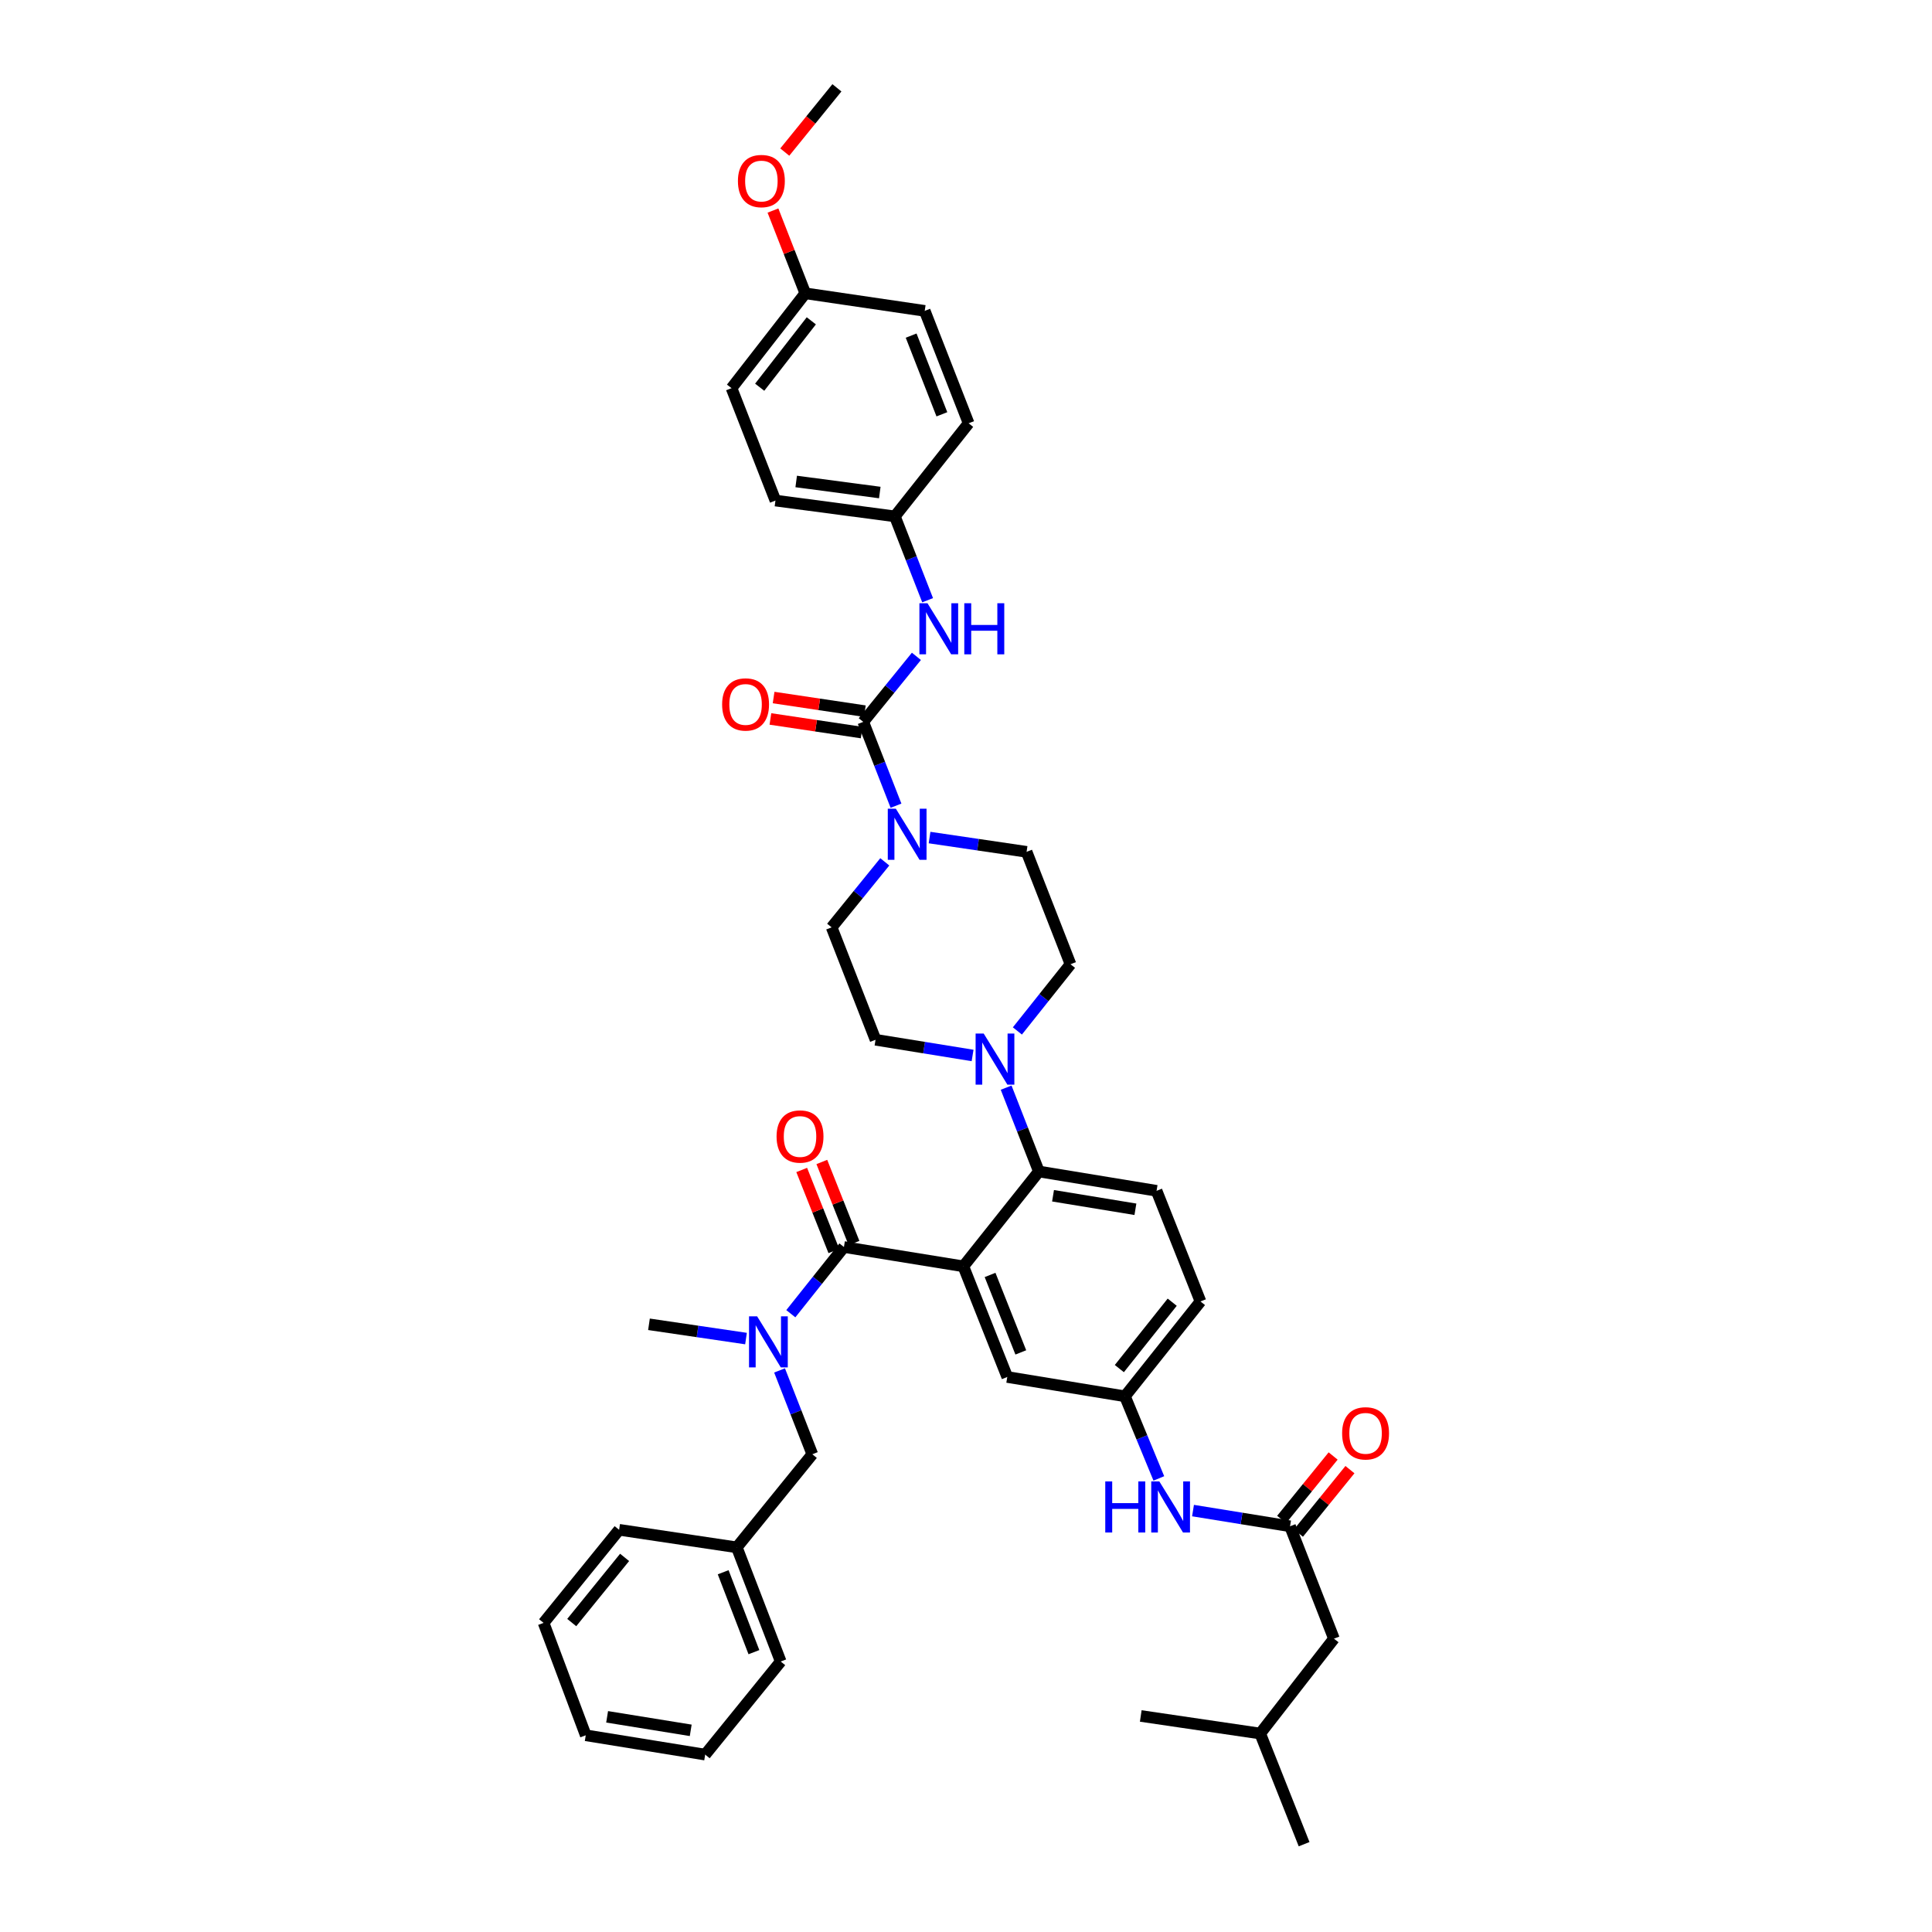 <?xml version='1.0' encoding='iso-8859-1'?>
<svg version='1.1' baseProfile='full'
              xmlns='http://www.w3.org/2000/svg'
                      xmlns:rdkit='http://www.rdkit.org/xml'
                      xmlns:xlink='http://www.w3.org/1999/xlink'
                  xml:space='preserve'
width='1000px' height='1000px' viewBox='0 0 1000 1000'>
<!-- END OF HEADER -->
<rect style='opacity:1.0;fill:#FFFFFF;stroke:none' width='1000' height='1000' x='0' y='0'> </rect>
<path class='bond-0' d='M 690.026,753.622 L 676.7,770.046' style='fill:none;fill-rule:evenodd;stroke:#FF0000;stroke-width:6px;stroke-linecap:butt;stroke-linejoin:miter;stroke-opacity:1' />
<path class='bond-0' d='M 676.7,770.046 L 663.373,786.471' style='fill:none;fill-rule:evenodd;stroke:#000000;stroke-width:6px;stroke-linecap:butt;stroke-linejoin:miter;stroke-opacity:1' />
<path class='bond-0' d='M 698.728,760.682 L 685.401,777.106' style='fill:none;fill-rule:evenodd;stroke:#FF0000;stroke-width:6px;stroke-linecap:butt;stroke-linejoin:miter;stroke-opacity:1' />
<path class='bond-0' d='M 685.401,777.106 L 672.075,793.531' style='fill:none;fill-rule:evenodd;stroke:#000000;stroke-width:6px;stroke-linecap:butt;stroke-linejoin:miter;stroke-opacity:1' />
<path class='bond-1' d='M 667.724,790.001 L 642.613,785.937' style='fill:none;fill-rule:evenodd;stroke:#000000;stroke-width:6px;stroke-linecap:butt;stroke-linejoin:miter;stroke-opacity:1' />
<path class='bond-1' d='M 642.613,785.937 L 617.502,781.873' style='fill:none;fill-rule:evenodd;stroke:#0000FF;stroke-width:6px;stroke-linecap:butt;stroke-linejoin:miter;stroke-opacity:1' />
<path class='bond-2' d='M 667.724,790.001 L 690.452,848.182' style='fill:none;fill-rule:evenodd;stroke:#000000;stroke-width:6px;stroke-linecap:butt;stroke-linejoin:miter;stroke-opacity:1' />
<path class='bond-3' d='M 599.812,765.226 L 591.041,743.976' style='fill:none;fill-rule:evenodd;stroke:#0000FF;stroke-width:6px;stroke-linecap:butt;stroke-linejoin:miter;stroke-opacity:1' />
<path class='bond-3' d='M 591.041,743.976 L 582.271,722.725' style='fill:none;fill-rule:evenodd;stroke:#000000;stroke-width:6px;stroke-linecap:butt;stroke-linejoin:miter;stroke-opacity:1' />
<path class='bond-4' d='M 690.452,848.182 L 652.273,897.274' style='fill:none;fill-rule:evenodd;stroke:#000000;stroke-width:6px;stroke-linecap:butt;stroke-linejoin:miter;stroke-opacity:1' />
<path class='bond-5' d='M 652.273,897.274 L 675.001,954.545' style='fill:none;fill-rule:evenodd;stroke:#000000;stroke-width:6px;stroke-linecap:butt;stroke-linejoin:miter;stroke-opacity:1' />
<path class='bond-6' d='M 652.273,897.274 L 590.457,888.179' style='fill:none;fill-rule:evenodd;stroke:#000000;stroke-width:6px;stroke-linecap:butt;stroke-linejoin:miter;stroke-opacity:1' />
<path class='bond-7' d='M 501.362,219.094 L 478.634,160.907' style='fill:none;fill-rule:evenodd;stroke:#000000;stroke-width:6px;stroke-linecap:butt;stroke-linejoin:miter;stroke-opacity:1' />
<path class='bond-7' d='M 487.515,214.443 L 471.606,173.712' style='fill:none;fill-rule:evenodd;stroke:#000000;stroke-width:6px;stroke-linecap:butt;stroke-linejoin:miter;stroke-opacity:1' />
<path class='bond-8' d='M 501.362,219.094 L 463.183,267.271' style='fill:none;fill-rule:evenodd;stroke:#000000;stroke-width:6px;stroke-linecap:butt;stroke-linejoin:miter;stroke-opacity:1' />
<path class='bond-9' d='M 457.965,446.09 L 444.211,463.044' style='fill:none;fill-rule:evenodd;stroke:#0000FF;stroke-width:6px;stroke-linecap:butt;stroke-linejoin:miter;stroke-opacity:1' />
<path class='bond-9' d='M 444.211,463.044 L 430.457,479.998' style='fill:none;fill-rule:evenodd;stroke:#000000;stroke-width:6px;stroke-linecap:butt;stroke-linejoin:miter;stroke-opacity:1' />
<path class='bond-10' d='M 463.77,417.031 L 455.293,395.333' style='fill:none;fill-rule:evenodd;stroke:#0000FF;stroke-width:6px;stroke-linecap:butt;stroke-linejoin:miter;stroke-opacity:1' />
<path class='bond-10' d='M 455.293,395.333 L 446.817,373.635' style='fill:none;fill-rule:evenodd;stroke:#000000;stroke-width:6px;stroke-linecap:butt;stroke-linejoin:miter;stroke-opacity:1' />
<path class='bond-11' d='M 481.136,433.521 L 506.248,437.216' style='fill:none;fill-rule:evenodd;stroke:#0000FF;stroke-width:6px;stroke-linecap:butt;stroke-linejoin:miter;stroke-opacity:1' />
<path class='bond-11' d='M 506.248,437.216 L 531.361,440.91' style='fill:none;fill-rule:evenodd;stroke:#000000;stroke-width:6px;stroke-linecap:butt;stroke-linejoin:miter;stroke-opacity:1' />
<path class='bond-12' d='M 446.817,373.635 L 460.574,356.681' style='fill:none;fill-rule:evenodd;stroke:#000000;stroke-width:6px;stroke-linecap:butt;stroke-linejoin:miter;stroke-opacity:1' />
<path class='bond-12' d='M 460.574,356.681 L 474.331,339.728' style='fill:none;fill-rule:evenodd;stroke:#0000FF;stroke-width:6px;stroke-linecap:butt;stroke-linejoin:miter;stroke-opacity:1' />
<path class='bond-13' d='M 447.644,368.093 L 424.029,364.57' style='fill:none;fill-rule:evenodd;stroke:#000000;stroke-width:6px;stroke-linecap:butt;stroke-linejoin:miter;stroke-opacity:1' />
<path class='bond-13' d='M 424.029,364.57 L 400.415,361.046' style='fill:none;fill-rule:evenodd;stroke:#FF0000;stroke-width:6px;stroke-linecap:butt;stroke-linejoin:miter;stroke-opacity:1' />
<path class='bond-13' d='M 445.99,379.176 L 422.376,375.652' style='fill:none;fill-rule:evenodd;stroke:#000000;stroke-width:6px;stroke-linecap:butt;stroke-linejoin:miter;stroke-opacity:1' />
<path class='bond-13' d='M 422.376,375.652 L 398.761,372.128' style='fill:none;fill-rule:evenodd;stroke:#FF0000;stroke-width:6px;stroke-linecap:butt;stroke-linejoin:miter;stroke-opacity:1' />
<path class='bond-14' d='M 480.136,310.674 L 471.66,288.972' style='fill:none;fill-rule:evenodd;stroke:#0000FF;stroke-width:6px;stroke-linecap:butt;stroke-linejoin:miter;stroke-opacity:1' />
<path class='bond-14' d='M 471.66,288.972 L 463.183,267.271' style='fill:none;fill-rule:evenodd;stroke:#000000;stroke-width:6px;stroke-linecap:butt;stroke-linejoin:miter;stroke-opacity:1' />
<path class='bond-15' d='M 478.634,160.907 L 416.817,151.818' style='fill:none;fill-rule:evenodd;stroke:#000000;stroke-width:6px;stroke-linecap:butt;stroke-linejoin:miter;stroke-opacity:1' />
<path class='bond-16' d='M 416.817,151.818 L 378.638,200.91' style='fill:none;fill-rule:evenodd;stroke:#000000;stroke-width:6px;stroke-linecap:butt;stroke-linejoin:miter;stroke-opacity:1' />
<path class='bond-16' d='M 419.936,166.061 L 393.21,200.425' style='fill:none;fill-rule:evenodd;stroke:#000000;stroke-width:6px;stroke-linecap:butt;stroke-linejoin:miter;stroke-opacity:1' />
<path class='bond-17' d='M 416.817,151.818 L 408.45,130.4' style='fill:none;fill-rule:evenodd;stroke:#000000;stroke-width:6px;stroke-linecap:butt;stroke-linejoin:miter;stroke-opacity:1' />
<path class='bond-17' d='M 408.45,130.4 L 400.083,108.982' style='fill:none;fill-rule:evenodd;stroke:#FF0000;stroke-width:6px;stroke-linecap:butt;stroke-linejoin:miter;stroke-opacity:1' />
<path class='bond-18' d='M 430.457,479.998 L 453.179,538.179' style='fill:none;fill-rule:evenodd;stroke:#000000;stroke-width:6px;stroke-linecap:butt;stroke-linejoin:miter;stroke-opacity:1' />
<path class='bond-19' d='M 503.407,546.307 L 478.293,542.243' style='fill:none;fill-rule:evenodd;stroke:#0000FF;stroke-width:6px;stroke-linecap:butt;stroke-linejoin:miter;stroke-opacity:1' />
<path class='bond-19' d='M 478.293,542.243 L 453.179,538.179' style='fill:none;fill-rule:evenodd;stroke:#000000;stroke-width:6px;stroke-linecap:butt;stroke-linejoin:miter;stroke-opacity:1' />
<path class='bond-20' d='M 520.777,562.967 L 529.253,584.665' style='fill:none;fill-rule:evenodd;stroke:#0000FF;stroke-width:6px;stroke-linecap:butt;stroke-linejoin:miter;stroke-opacity:1' />
<path class='bond-20' d='M 529.253,584.665 L 537.73,606.364' style='fill:none;fill-rule:evenodd;stroke:#000000;stroke-width:6px;stroke-linecap:butt;stroke-linejoin:miter;stroke-opacity:1' />
<path class='bond-21' d='M 526.599,533.617 L 540.344,516.354' style='fill:none;fill-rule:evenodd;stroke:#0000FF;stroke-width:6px;stroke-linecap:butt;stroke-linejoin:miter;stroke-opacity:1' />
<path class='bond-21' d='M 540.344,516.354 L 554.089,499.091' style='fill:none;fill-rule:evenodd;stroke:#000000;stroke-width:6px;stroke-linecap:butt;stroke-linejoin:miter;stroke-opacity:1' />
<path class='bond-22' d='M 442.027,643.385 L 433.703,622.411' style='fill:none;fill-rule:evenodd;stroke:#000000;stroke-width:6px;stroke-linecap:butt;stroke-linejoin:miter;stroke-opacity:1' />
<path class='bond-22' d='M 433.703,622.411 L 425.379,601.436' style='fill:none;fill-rule:evenodd;stroke:#FF0000;stroke-width:6px;stroke-linecap:butt;stroke-linejoin:miter;stroke-opacity:1' />
<path class='bond-22' d='M 431.611,647.518 L 423.288,626.544' style='fill:none;fill-rule:evenodd;stroke:#000000;stroke-width:6px;stroke-linecap:butt;stroke-linejoin:miter;stroke-opacity:1' />
<path class='bond-22' d='M 423.288,626.544 L 414.964,605.57' style='fill:none;fill-rule:evenodd;stroke:#FF0000;stroke-width:6px;stroke-linecap:butt;stroke-linejoin:miter;stroke-opacity:1' />
<path class='bond-23' d='M 436.819,645.452 L 423.071,662.716' style='fill:none;fill-rule:evenodd;stroke:#000000;stroke-width:6px;stroke-linecap:butt;stroke-linejoin:miter;stroke-opacity:1' />
<path class='bond-23' d='M 423.071,662.716 L 409.323,679.98' style='fill:none;fill-rule:evenodd;stroke:#0000FF;stroke-width:6px;stroke-linecap:butt;stroke-linejoin:miter;stroke-opacity:1' />
<path class='bond-24' d='M 436.819,645.452 L 498.635,655.456' style='fill:none;fill-rule:evenodd;stroke:#000000;stroke-width:6px;stroke-linecap:butt;stroke-linejoin:miter;stroke-opacity:1' />
<path class='bond-25' d='M 403.5,709.328 L 411.977,731.026' style='fill:none;fill-rule:evenodd;stroke:#0000FF;stroke-width:6px;stroke-linecap:butt;stroke-linejoin:miter;stroke-opacity:1' />
<path class='bond-25' d='M 411.977,731.026 L 420.453,752.724' style='fill:none;fill-rule:evenodd;stroke:#000000;stroke-width:6px;stroke-linecap:butt;stroke-linejoin:miter;stroke-opacity:1' />
<path class='bond-26' d='M 386.134,692.84 L 361.021,689.147' style='fill:none;fill-rule:evenodd;stroke:#0000FF;stroke-width:6px;stroke-linecap:butt;stroke-linejoin:miter;stroke-opacity:1' />
<path class='bond-26' d='M 361.021,689.147 L 335.909,685.455' style='fill:none;fill-rule:evenodd;stroke:#000000;stroke-width:6px;stroke-linecap:butt;stroke-linejoin:miter;stroke-opacity:1' />
<path class='bond-27' d='M 281.363,840.002 L 320.458,791.819' style='fill:none;fill-rule:evenodd;stroke:#000000;stroke-width:6px;stroke-linecap:butt;stroke-linejoin:miter;stroke-opacity:1' />
<path class='bond-27' d='M 295.929,839.834 L 323.295,806.106' style='fill:none;fill-rule:evenodd;stroke:#000000;stroke-width:6px;stroke-linecap:butt;stroke-linejoin:miter;stroke-opacity:1' />
<path class='bond-28' d='M 281.363,840.002 L 303.183,898.182' style='fill:none;fill-rule:evenodd;stroke:#000000;stroke-width:6px;stroke-linecap:butt;stroke-linejoin:miter;stroke-opacity:1' />
<path class='bond-29' d='M 303.183,898.182 L 364.999,908.18' style='fill:none;fill-rule:evenodd;stroke:#000000;stroke-width:6px;stroke-linecap:butt;stroke-linejoin:miter;stroke-opacity:1' />
<path class='bond-29' d='M 314.244,888.621 L 357.516,895.619' style='fill:none;fill-rule:evenodd;stroke:#000000;stroke-width:6px;stroke-linecap:butt;stroke-linejoin:miter;stroke-opacity:1' />
<path class='bond-30' d='M 498.635,655.456 L 521.364,712.728' style='fill:none;fill-rule:evenodd;stroke:#000000;stroke-width:6px;stroke-linecap:butt;stroke-linejoin:miter;stroke-opacity:1' />
<path class='bond-30' d='M 512.46,659.913 L 528.369,700.004' style='fill:none;fill-rule:evenodd;stroke:#000000;stroke-width:6px;stroke-linecap:butt;stroke-linejoin:miter;stroke-opacity:1' />
<path class='bond-31' d='M 498.635,655.456 L 537.73,606.364' style='fill:none;fill-rule:evenodd;stroke:#000000;stroke-width:6px;stroke-linecap:butt;stroke-linejoin:miter;stroke-opacity:1' />
<path class='bond-32' d='M 521.364,712.728 L 582.271,722.725' style='fill:none;fill-rule:evenodd;stroke:#000000;stroke-width:6px;stroke-linecap:butt;stroke-linejoin:miter;stroke-opacity:1' />
<path class='bond-33' d='M 537.73,606.364 L 598.637,616.361' style='fill:none;fill-rule:evenodd;stroke:#000000;stroke-width:6px;stroke-linecap:butt;stroke-linejoin:miter;stroke-opacity:1' />
<path class='bond-33' d='M 545.051,618.921 L 587.686,625.919' style='fill:none;fill-rule:evenodd;stroke:#000000;stroke-width:6px;stroke-linecap:butt;stroke-linejoin:miter;stroke-opacity:1' />
<path class='bond-34' d='M 582.271,722.725 L 621.365,673.633' style='fill:none;fill-rule:evenodd;stroke:#000000;stroke-width:6px;stroke-linecap:butt;stroke-linejoin:miter;stroke-opacity:1' />
<path class='bond-34' d='M 579.37,708.381 L 606.735,674.017' style='fill:none;fill-rule:evenodd;stroke:#000000;stroke-width:6px;stroke-linecap:butt;stroke-linejoin:miter;stroke-opacity:1' />
<path class='bond-35' d='M 598.637,616.361 L 621.365,673.633' style='fill:none;fill-rule:evenodd;stroke:#000000;stroke-width:6px;stroke-linecap:butt;stroke-linejoin:miter;stroke-opacity:1' />
<path class='bond-36' d='M 364.999,908.18 L 404.093,859.997' style='fill:none;fill-rule:evenodd;stroke:#000000;stroke-width:6px;stroke-linecap:butt;stroke-linejoin:miter;stroke-opacity:1' />
<path class='bond-37' d='M 404.093,859.997 L 381.365,800.908' style='fill:none;fill-rule:evenodd;stroke:#000000;stroke-width:6px;stroke-linecap:butt;stroke-linejoin:miter;stroke-opacity:1' />
<path class='bond-37' d='M 390.226,855.156 L 374.316,813.794' style='fill:none;fill-rule:evenodd;stroke:#000000;stroke-width:6px;stroke-linecap:butt;stroke-linejoin:miter;stroke-opacity:1' />
<path class='bond-38' d='M 381.365,800.908 L 320.458,791.819' style='fill:none;fill-rule:evenodd;stroke:#000000;stroke-width:6px;stroke-linecap:butt;stroke-linejoin:miter;stroke-opacity:1' />
<path class='bond-39' d='M 381.365,800.908 L 420.453,752.724' style='fill:none;fill-rule:evenodd;stroke:#000000;stroke-width:6px;stroke-linecap:butt;stroke-linejoin:miter;stroke-opacity:1' />
<path class='bond-40' d='M 554.089,499.091 L 531.361,440.91' style='fill:none;fill-rule:evenodd;stroke:#000000;stroke-width:6px;stroke-linecap:butt;stroke-linejoin:miter;stroke-opacity:1' />
<path class='bond-41' d='M 378.638,200.91 L 401.367,259.091' style='fill:none;fill-rule:evenodd;stroke:#000000;stroke-width:6px;stroke-linecap:butt;stroke-linejoin:miter;stroke-opacity:1' />
<path class='bond-42' d='M 401.367,259.091 L 463.183,267.271' style='fill:none;fill-rule:evenodd;stroke:#000000;stroke-width:6px;stroke-linecap:butt;stroke-linejoin:miter;stroke-opacity:1' />
<path class='bond-42' d='M 412.109,249.209 L 455.38,254.935' style='fill:none;fill-rule:evenodd;stroke:#000000;stroke-width:6px;stroke-linecap:butt;stroke-linejoin:miter;stroke-opacity:1' />
<path class='bond-43' d='M 406.197,78.715 L 419.69,62.085' style='fill:none;fill-rule:evenodd;stroke:#FF0000;stroke-width:6px;stroke-linecap:butt;stroke-linejoin:miter;stroke-opacity:1' />
<path class='bond-43' d='M 419.69,62.085 L 433.184,45.455' style='fill:none;fill-rule:evenodd;stroke:#000000;stroke-width:6px;stroke-linecap:butt;stroke-linejoin:miter;stroke-opacity:1' />
<path  class='atom-0' d='M 694.679 741.893
Q 694.679 735.543, 697.817 731.995
Q 700.954 728.446, 706.818 728.446
Q 712.683 728.446, 715.82 731.995
Q 718.958 735.543, 718.958 741.893
Q 718.958 748.317, 715.783 751.977
Q 712.608 755.601, 706.818 755.601
Q 700.992 755.601, 697.817 751.977
Q 694.679 748.354, 694.679 741.893
M 706.818 752.612
Q 710.852 752.612, 713.019 749.923
Q 715.222 747.196, 715.222 741.893
Q 715.222 736.701, 713.019 734.086
Q 710.852 731.434, 706.818 731.434
Q 702.785 731.434, 700.581 734.049
Q 698.414 736.663, 698.414 741.893
Q 698.414 747.234, 700.581 749.923
Q 702.785 752.612, 706.818 752.612
' fill='#FF0000'/>
<path  class='atom-2' d='M 572.086 766.775
L 575.672 766.775
L 575.672 778.017
L 589.193 778.017
L 589.193 766.775
L 592.779 766.775
L 592.779 793.219
L 589.193 793.219
L 589.193 781.006
L 575.672 781.006
L 575.672 793.219
L 572.086 793.219
L 572.086 766.775
' fill='#0000FF'/>
<path  class='atom-2' d='M 600.062 766.775
L 608.728 780.781
Q 609.587 782.163, 610.969 784.666
Q 612.351 787.168, 612.426 787.318
L 612.426 766.775
L 615.937 766.775
L 615.937 793.219
L 612.314 793.219
L 603.013 777.905
Q 601.93 776.113, 600.772 774.058
Q 599.652 772.004, 599.315 771.369
L 599.315 793.219
L 595.879 793.219
L 595.879 766.775
L 600.062 766.775
' fill='#0000FF'/>
<path  class='atom-6' d='M 463.699 418.593
L 472.365 432.6
Q 473.224 433.982, 474.606 436.484
Q 475.988 438.987, 476.063 439.136
L 476.063 418.593
L 479.574 418.593
L 479.574 445.038
L 475.951 445.038
L 466.65 429.724
Q 465.567 427.931, 464.409 425.877
Q 463.289 423.822, 462.952 423.187
L 462.952 445.038
L 459.516 445.038
L 459.516 418.593
L 463.699 418.593
' fill='#0000FF'/>
<path  class='atom-8' d='M 480.066 312.236
L 488.731 326.242
Q 489.59 327.624, 490.972 330.127
Q 492.354 332.629, 492.429 332.779
L 492.429 312.236
L 495.94 312.236
L 495.94 338.68
L 492.317 338.68
L 483.016 323.366
Q 481.933 321.573, 480.775 319.519
Q 479.655 317.465, 479.319 316.83
L 479.319 338.68
L 475.882 338.68
L 475.882 312.236
L 480.066 312.236
' fill='#0000FF'/>
<path  class='atom-8' d='M 499.115 312.236
L 502.7 312.236
L 502.7 323.478
L 516.221 323.478
L 516.221 312.236
L 519.807 312.236
L 519.807 338.68
L 516.221 338.68
L 516.221 326.466
L 502.7 326.466
L 502.7 338.68
L 499.115 338.68
L 499.115 312.236
' fill='#0000FF'/>
<path  class='atom-9' d='M 373.77 364.621
Q 373.77 358.271, 376.908 354.722
Q 380.045 351.174, 385.909 351.174
Q 391.774 351.174, 394.911 354.722
Q 398.049 358.271, 398.049 364.621
Q 398.049 371.045, 394.874 374.705
Q 391.699 378.328, 385.909 378.328
Q 380.083 378.328, 376.908 374.705
Q 373.77 371.082, 373.77 364.621
M 385.909 375.34
Q 389.943 375.34, 392.11 372.651
Q 394.313 369.924, 394.313 364.621
Q 394.313 359.429, 392.11 356.814
Q 389.943 354.162, 385.909 354.162
Q 381.875 354.162, 379.672 356.777
Q 377.505 359.391, 377.505 364.621
Q 377.505 369.962, 379.672 372.651
Q 381.875 375.34, 385.909 375.34
' fill='#FF0000'/>
<path  class='atom-13' d='M 509.156 534.961
L 517.821 548.967
Q 518.68 550.349, 520.062 552.852
Q 521.444 555.354, 521.519 555.504
L 521.519 534.961
L 525.03 534.961
L 525.03 561.405
L 521.407 561.405
L 512.107 546.091
Q 511.023 544.299, 509.866 542.244
Q 508.745 540.19, 508.409 539.555
L 508.409 561.405
L 504.973 561.405
L 504.973 534.961
L 509.156 534.961
' fill='#0000FF'/>
<path  class='atom-16' d='M 401.952 588.255
Q 401.952 581.905, 405.089 578.357
Q 408.227 574.808, 414.091 574.808
Q 419.955 574.808, 423.092 578.357
Q 426.23 581.905, 426.23 588.255
Q 426.23 594.679, 423.055 598.339
Q 419.88 601.963, 414.091 601.963
Q 408.264 601.963, 405.089 598.339
Q 401.952 594.716, 401.952 588.255
M 414.091 598.974
Q 418.125 598.974, 420.291 596.285
Q 422.495 593.559, 422.495 588.255
Q 422.495 583.063, 420.291 580.448
Q 418.125 577.796, 414.091 577.796
Q 410.057 577.796, 407.853 580.411
Q 405.687 583.025, 405.687 588.255
Q 405.687 593.596, 407.853 596.285
Q 410.057 598.974, 414.091 598.974
' fill='#FF0000'/>
<path  class='atom-17' d='M 391.879 681.321
L 400.545 695.328
Q 401.404 696.71, 402.786 699.213
Q 404.168 701.715, 404.243 701.865
L 404.243 681.321
L 407.754 681.321
L 407.754 707.766
L 404.131 707.766
L 394.83 692.452
Q 393.747 690.659, 392.589 688.605
Q 391.468 686.551, 391.132 685.916
L 391.132 707.766
L 387.696 707.766
L 387.696 681.321
L 391.879 681.321
' fill='#0000FF'/>
<path  class='atom-37' d='M 381.95 93.712
Q 381.95 87.363, 385.088 83.814
Q 388.225 80.266, 394.089 80.266
Q 399.953 80.266, 403.091 83.814
Q 406.228 87.363, 406.228 93.712
Q 406.228 100.137, 403.054 103.797
Q 399.879 107.42, 394.089 107.42
Q 388.263 107.42, 385.088 103.797
Q 381.95 100.174, 381.95 93.712
M 394.089 104.432
Q 398.123 104.432, 400.29 101.743
Q 402.493 99.016, 402.493 93.712
Q 402.493 88.52, 400.29 85.906
Q 398.123 83.254, 394.089 83.254
Q 390.055 83.254, 387.852 85.868
Q 385.685 88.483, 385.685 93.712
Q 385.685 99.053, 387.852 101.743
Q 390.055 104.432, 394.089 104.432
' fill='#FF0000'/>
</svg>
